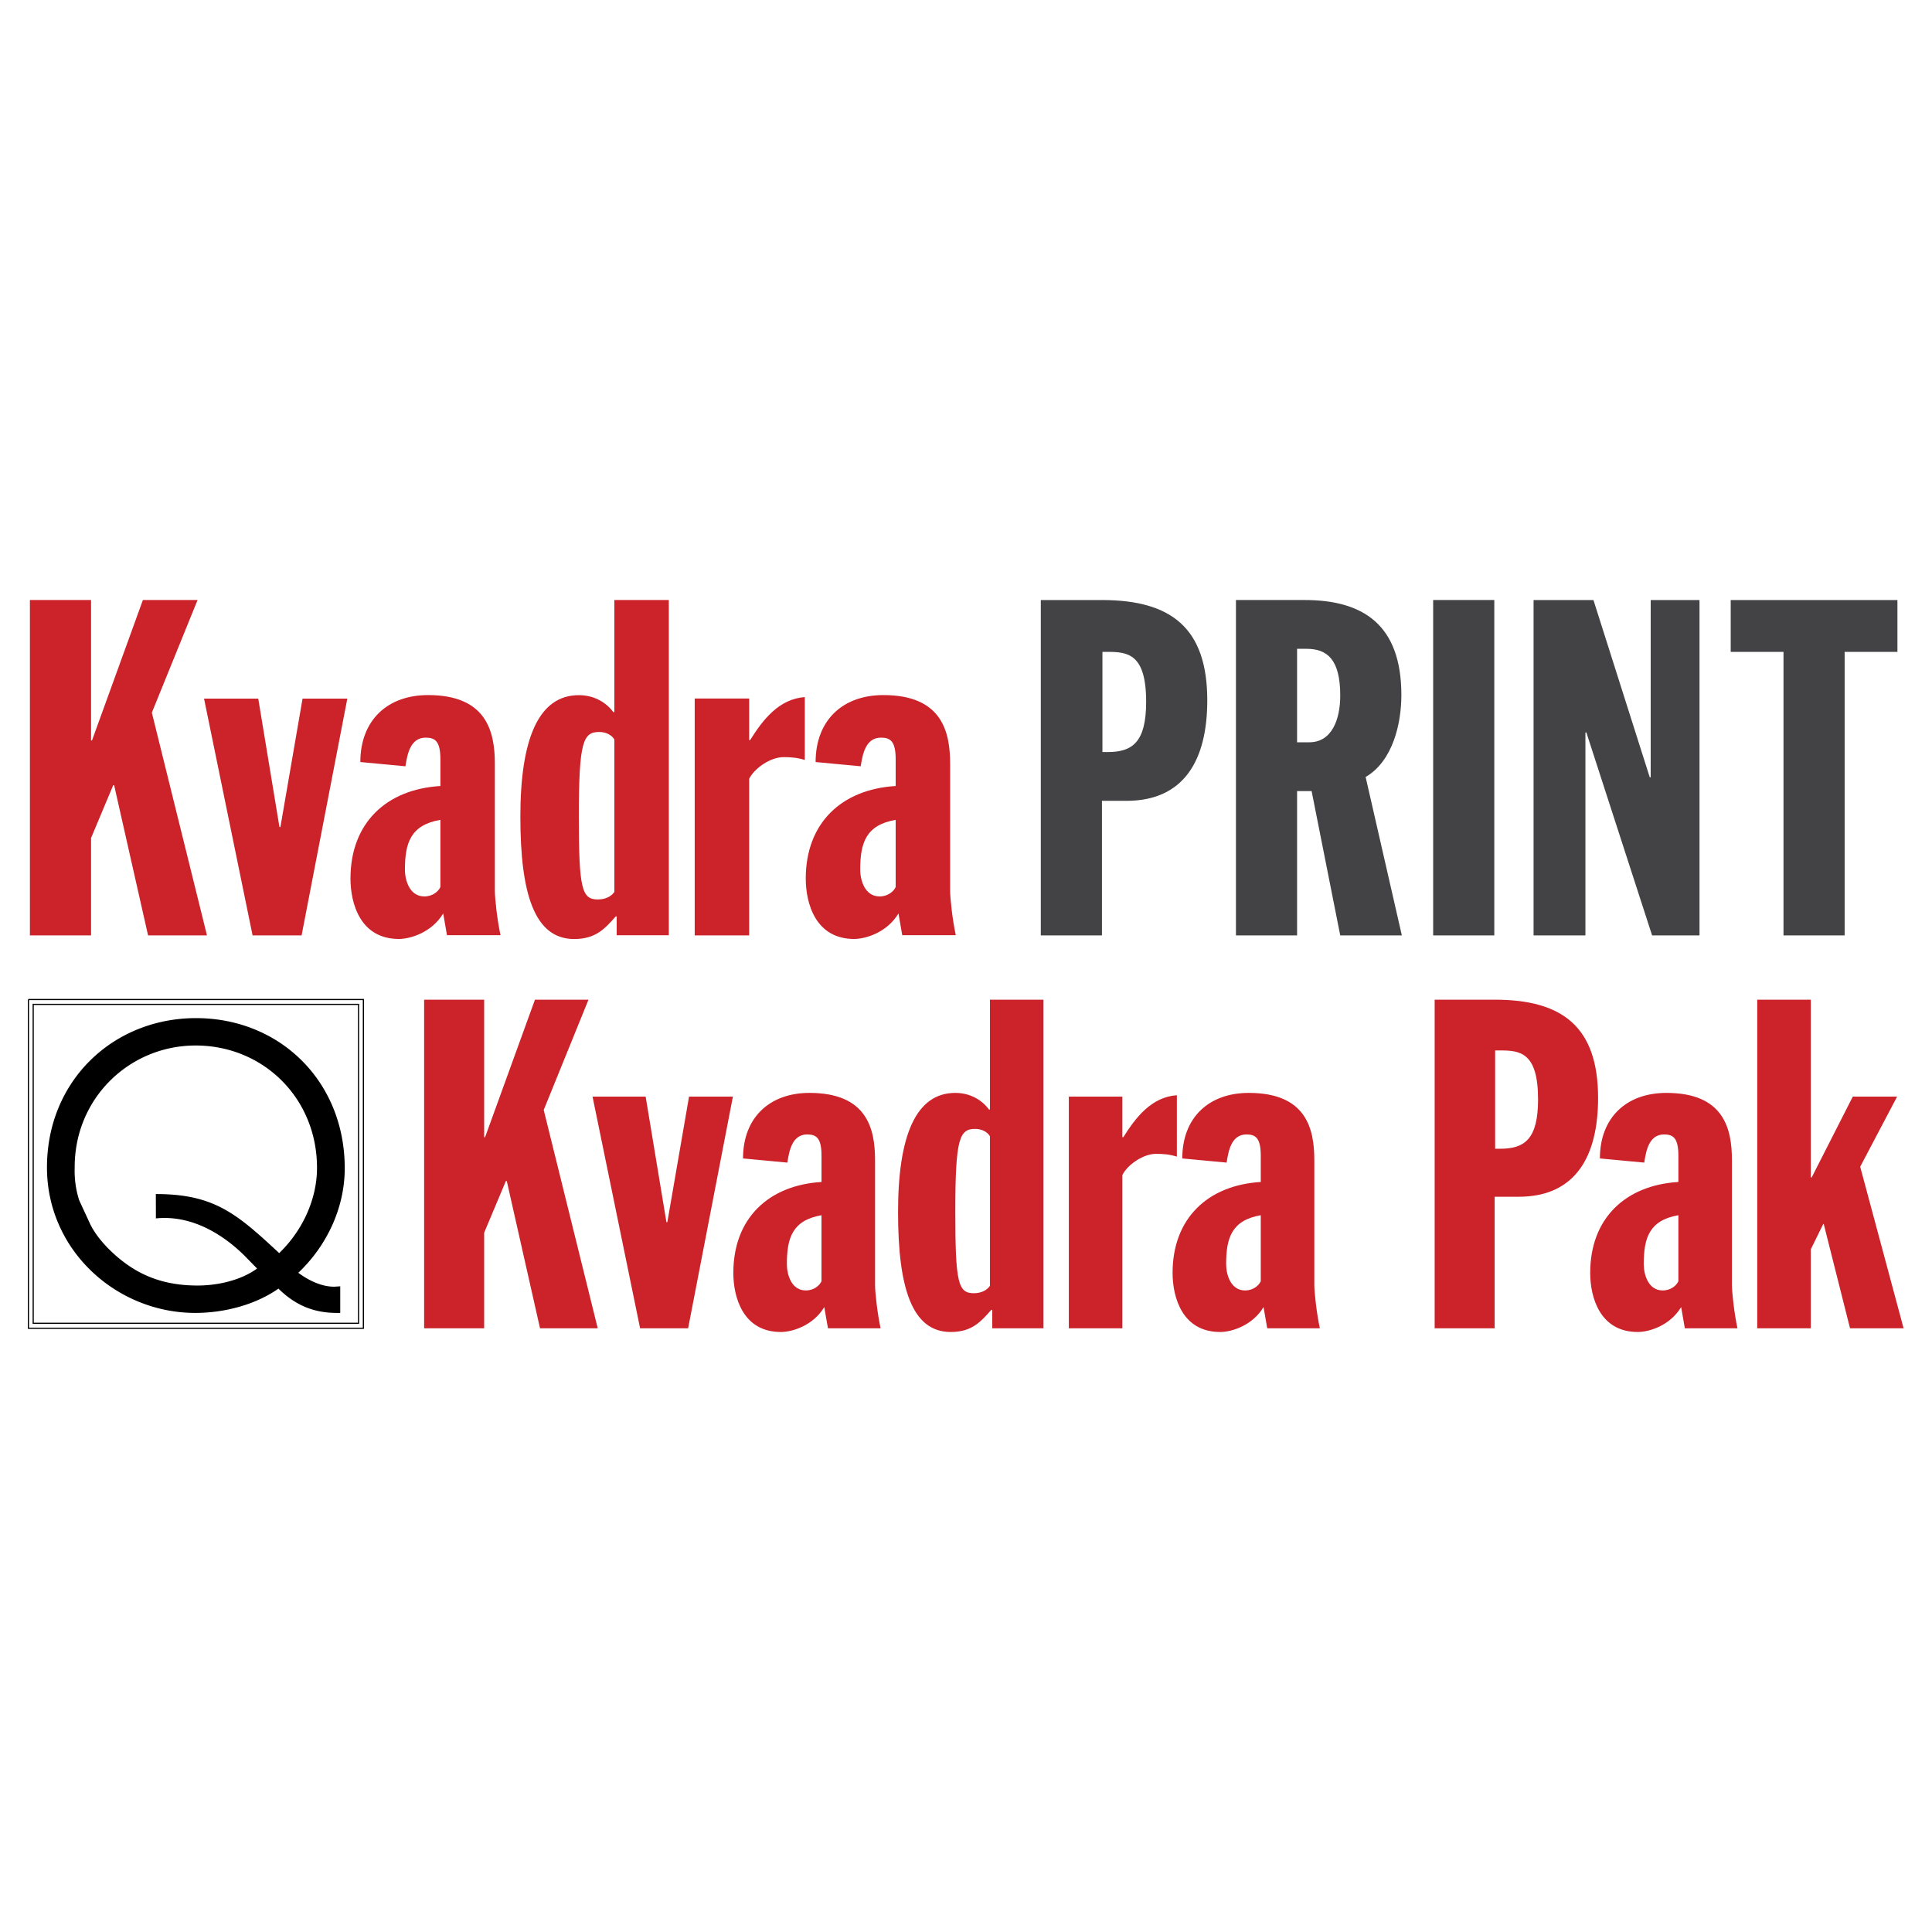 <svg xmlns="http://www.w3.org/2000/svg" width="2500" height="2500" viewBox="0 0 192.756 192.756"><path fill-rule="evenodd" clip-rule="evenodd" fill="#fff" d="M0 0h192.756v192.756H0V0z"/><path fill-rule="evenodd" clip-rule="evenodd" fill="#fff" stroke="#000" stroke-width=".117" stroke-miterlimit="2.613" d="M35.771 132.025H3.312v-31.818h32.459v31.818z"/><path fill-rule="evenodd" clip-rule="evenodd" fill="#cc2229" d="M2.984 59.864h6.1v14.012h.094l5.078-14.012h5.455L15.15 71.102l5.501 22.224h-5.878l-3.385-14.982h-.094l-2.21 5.266v9.716h-6.1V59.864zM20.358 69.703h5.408l2.115 12.81h.095l2.21-12.81h4.466l-4.561 23.623h-4.89l-4.843-23.623zM43.938 88.499c-.189.422-.755.938-1.604.938-1.462 0-1.934-1.594-1.934-2.672 0-2.672.566-4.453 3.537-4.969v6.703h.001zm-3.49-12.047c.189-1.172.472-2.859 2.028-2.859.943 0 1.462.375 1.462 2.156v2.672c-5.411.328-8.971 3.703-8.971 9.234 0 2.488.983 6.025 4.825 6.025 1.175 0 3.297-.66 4.427-2.546l.375 2.168h5.342c-.329-1.509-.564-3.677-.564-4.429V76.217c0-3.191-.796-6.869-6.66-6.869-4.09 0-6.761 2.546-6.761 6.681l4.497.423zM61.293 88.988c-.283.422-.85.751-1.653.751-1.605 0-1.889-1.08-1.889-8.308 0-7.417.425-8.402 2.031-8.402.708 0 1.275.328 1.511.751v15.208zm.234 4.321h5.199V59.864h-5.434v11.185h-.095c-.661-.893-1.841-1.692-3.447-1.692-3.999 0-5.834 4.33-5.834 12.122 0 7.698 1.412 12.207 5.364 12.207 2.17 0 3.068-1.034 4.153-2.254h.094v1.877zM69.311 69.69h5.434v4.151h.094c1.27-2.028 2.868-4.104 5.455-4.292v6.273c-.752-.235-1.411-.283-2.116-.283-1.364 0-2.963 1.178-3.433 2.167v15.619h-5.434V69.69zM89.361 88.499c-.188.422-.754.938-1.603.938-1.462 0-1.934-1.594-1.934-2.672 0-2.672.566-4.453 3.537-4.969v6.703zm-3.49-12.047c.189-1.172.472-2.859 2.028-2.859.943 0 1.462.375 1.462 2.156v2.672c-5.411.328-8.97 3.703-8.97 9.234 0 2.488.983 6.025 4.824 6.025 1.175 0 3.297-.66 4.427-2.546l.375 2.168h5.342c-.329-1.509-.564-3.677-.564-4.429V76.217c0-3.191-.796-6.869-6.66-6.869-4.091 0-6.761 2.546-6.761 6.681l4.497.423zM42.316 99.738h5.988v13.723h.092l4.976-13.723h5.342l-4.467 11.004 5.389 21.783h-5.758l-3.316-14.691h-.092l-2.166 5.158v9.533h-5.988V99.738zM59.118 109.408h5.298l2.073 12.526h.092l2.165-12.526h4.376l-4.468 23.117h-4.791l-4.745-23.117zM74.131 115.578c0-4.053 2.625-6.539 6.633-6.539 5.758 0 6.541 3.592 6.541 6.723v12.434c0 .736.231 2.855.553 4.33h-5.251l-.368-2.119c-1.106 1.842-3.178 2.486-4.33 2.486-3.777 0-4.744-3.453-4.744-5.895 0-5.434 3.5-8.748 8.798-9.072v-2.623c0-1.75-.506-2.119-1.428-2.119-1.521 0-1.797 1.658-1.981 2.809l-4.423-.415zm7.831 5.664c-2.902.508-3.455 2.256-3.455 4.881 0 1.059.46 2.625 1.888 2.625.829 0 1.382-.506 1.566-.922v-6.584h.001zM98.996 130.682h-.093c-1.06 1.197-1.935 2.211-4.053 2.211-3.87 0-5.251-4.42-5.251-11.973 0-7.645 1.796-11.881 5.712-11.881 1.566 0 2.717.783 3.362 1.658h.093V99.738h5.343v32.787h-5.112v-1.843h-.001zm-.23-17.313c-.23-.416-.783-.738-1.475-.738-1.566 0-1.98.967-1.98 8.242 0 7.092.276 8.152 1.842 8.152.783 0 1.335-.322 1.612-.738v-14.918h.001zM106.636 109.408h5.343v4.053h.093c1.243-1.98 2.81-4.008 5.344-4.191v6.125c-.738-.23-1.383-.277-2.073-.277-1.337 0-2.902 1.152-3.363 2.119v15.289h-5.343v-23.118h-.001zM117.956 115.578c0-4.053 2.626-6.539 6.633-6.539 5.758 0 6.541 3.592 6.541 6.723v12.434c0 .736.23 2.855.553 4.33h-5.251l-.368-2.119c-1.106 1.842-3.179 2.486-4.33 2.486-3.777 0-4.745-3.453-4.745-5.895 0-5.434 3.501-8.748 8.798-9.072v-2.623c0-1.75-.506-2.119-1.428-2.119-1.521 0-1.797 1.658-1.98 2.809l-4.423-.415zm7.83 5.664c-2.901.508-3.454 2.256-3.454 4.881 0 1.059.461 2.625 1.888 2.625.83 0 1.382-.506 1.566-.922v-6.584zM143.136 99.738h5.987c6.771 0 10.318 2.717 10.318 9.807 0 5.895-2.304 9.855-7.922 9.855h-2.396v13.125h-5.987V99.738zm6.034 14.873h.507c2.441 0 3.776-.967 3.776-4.928 0-4.742-1.842-4.881-3.823-4.881h-.46v9.809zM159.622 115.578c0-4.053 2.625-6.539 6.633-6.539 5.758 0 6.54 3.592 6.54 6.723v12.434c0 .736.231 2.855.553 4.33h-5.251l-.368-2.119c-1.105 1.842-3.179 2.486-4.329 2.486-3.777 0-4.745-3.453-4.745-5.895 0-5.434 3.501-8.748 8.798-9.072v-2.623c0-1.75-.507-2.119-1.428-2.119-1.52 0-1.797 1.658-1.98 2.809l-4.423-.415zm7.83 5.664c-2.902.508-3.455 2.256-3.455 4.881 0 1.059.461 2.625 1.889 2.625.829 0 1.382-.506 1.566-.922v-6.584zM175.319 99.738h5.344v17.729h.092l4.099-8.059h4.422l-3.684 6.998 4.33 16.119h-5.344l-2.625-10.408h-.047l-1.243 2.533v7.875h-5.344V99.738z"/><path fill="none" stroke="#000" stroke-width=".5" stroke-miterlimit="2.613" d="M7.899 119.75"/><path d="M109.989 65.037h.469-.469zm.469 0c2.017 0 3.893.142 3.893 4.975 0 4.035-1.36 5.021-3.846 5.021h-.516v-9.995h.469v-.001zm-6.616 28.289h6.101V79.9h2.438c5.724 0 8.069-4.025 8.069-10.03 0-7.23-3.613-10.004-10.508-10.004h-6.101v33.46h.001zm25.568-28.594h.937-.937zm.937 0c2.059 0 3.369 1.036 3.369 4.663 0 2.402-.843 4.663-3.089 4.663h-1.217v-9.326h.937zm-.188-4.868c5.809 0 9.656 2.434 9.656 9.484 0 2.826-.844 6.583-3.565 8.174l3.613 15.804h-6.147l-2.855-14.399h-1.45v14.399h-6.1V59.864h6.848zm12.828 0h6.1v33.462h-6.1V59.864zm10.018.005h5.975l5.615 17.678h.095V59.869h4.87v33.457h-4.729l-6.559-20.246h-.095v20.246h-5.172V59.869zm24.936 5.168h-5.267v-5.17h16.633v5.17h-5.266v28.289h-6.101V65.037h.001z" fill-rule="evenodd" clip-rule="evenodd" fill="#434244"/><path d="M33.609 130.99c-2.317 0-4.147-.77-5.829-2.424-2.354 1.654-5.493 2.424-8.296 2.424-7.847 0-14.798-6.236-14.798-14.514 0-8.662 6.614-14.898 14.873-14.898 8.333 0 14.836 6.275 14.836 14.977 0 3.965-1.794 7.738-4.634 10.432 1.046.77 2.317 1.387 3.587 1.387l.598-.039v2.656h-.337v-.001zm-7.959-4.428l-1.247-1.273c-1.394-1.385-4.673-4.152-8.849-3.729l-.006-2.43c5.83 0 8.083 1.965 12.306 5.893 2.242-2.156 3.774-5.273 3.774-8.508 0-6.969-5.381-12.205-12.107-12.205-6.614 0-12.108 5.275-12.07 12.205a9.634 9.634 0 0 0 .448 3.234l1.122 2.426c.784 1.576 2.429 3.156 3.849 4.117 2.093 1.426 4.372 1.965 6.839 1.965 1.979.001 4.296-.501 5.941-1.695z" fill-rule="evenodd" clip-rule="evenodd"/><path fill-rule="evenodd" clip-rule="evenodd" fill="#434244" stroke="#000" stroke-width=".117" stroke-miterlimit="2.613" d="M2.835 99.723v32.797h33.421V99.723H2.835h33.421v32.797H2.835V99.723z"/></svg>